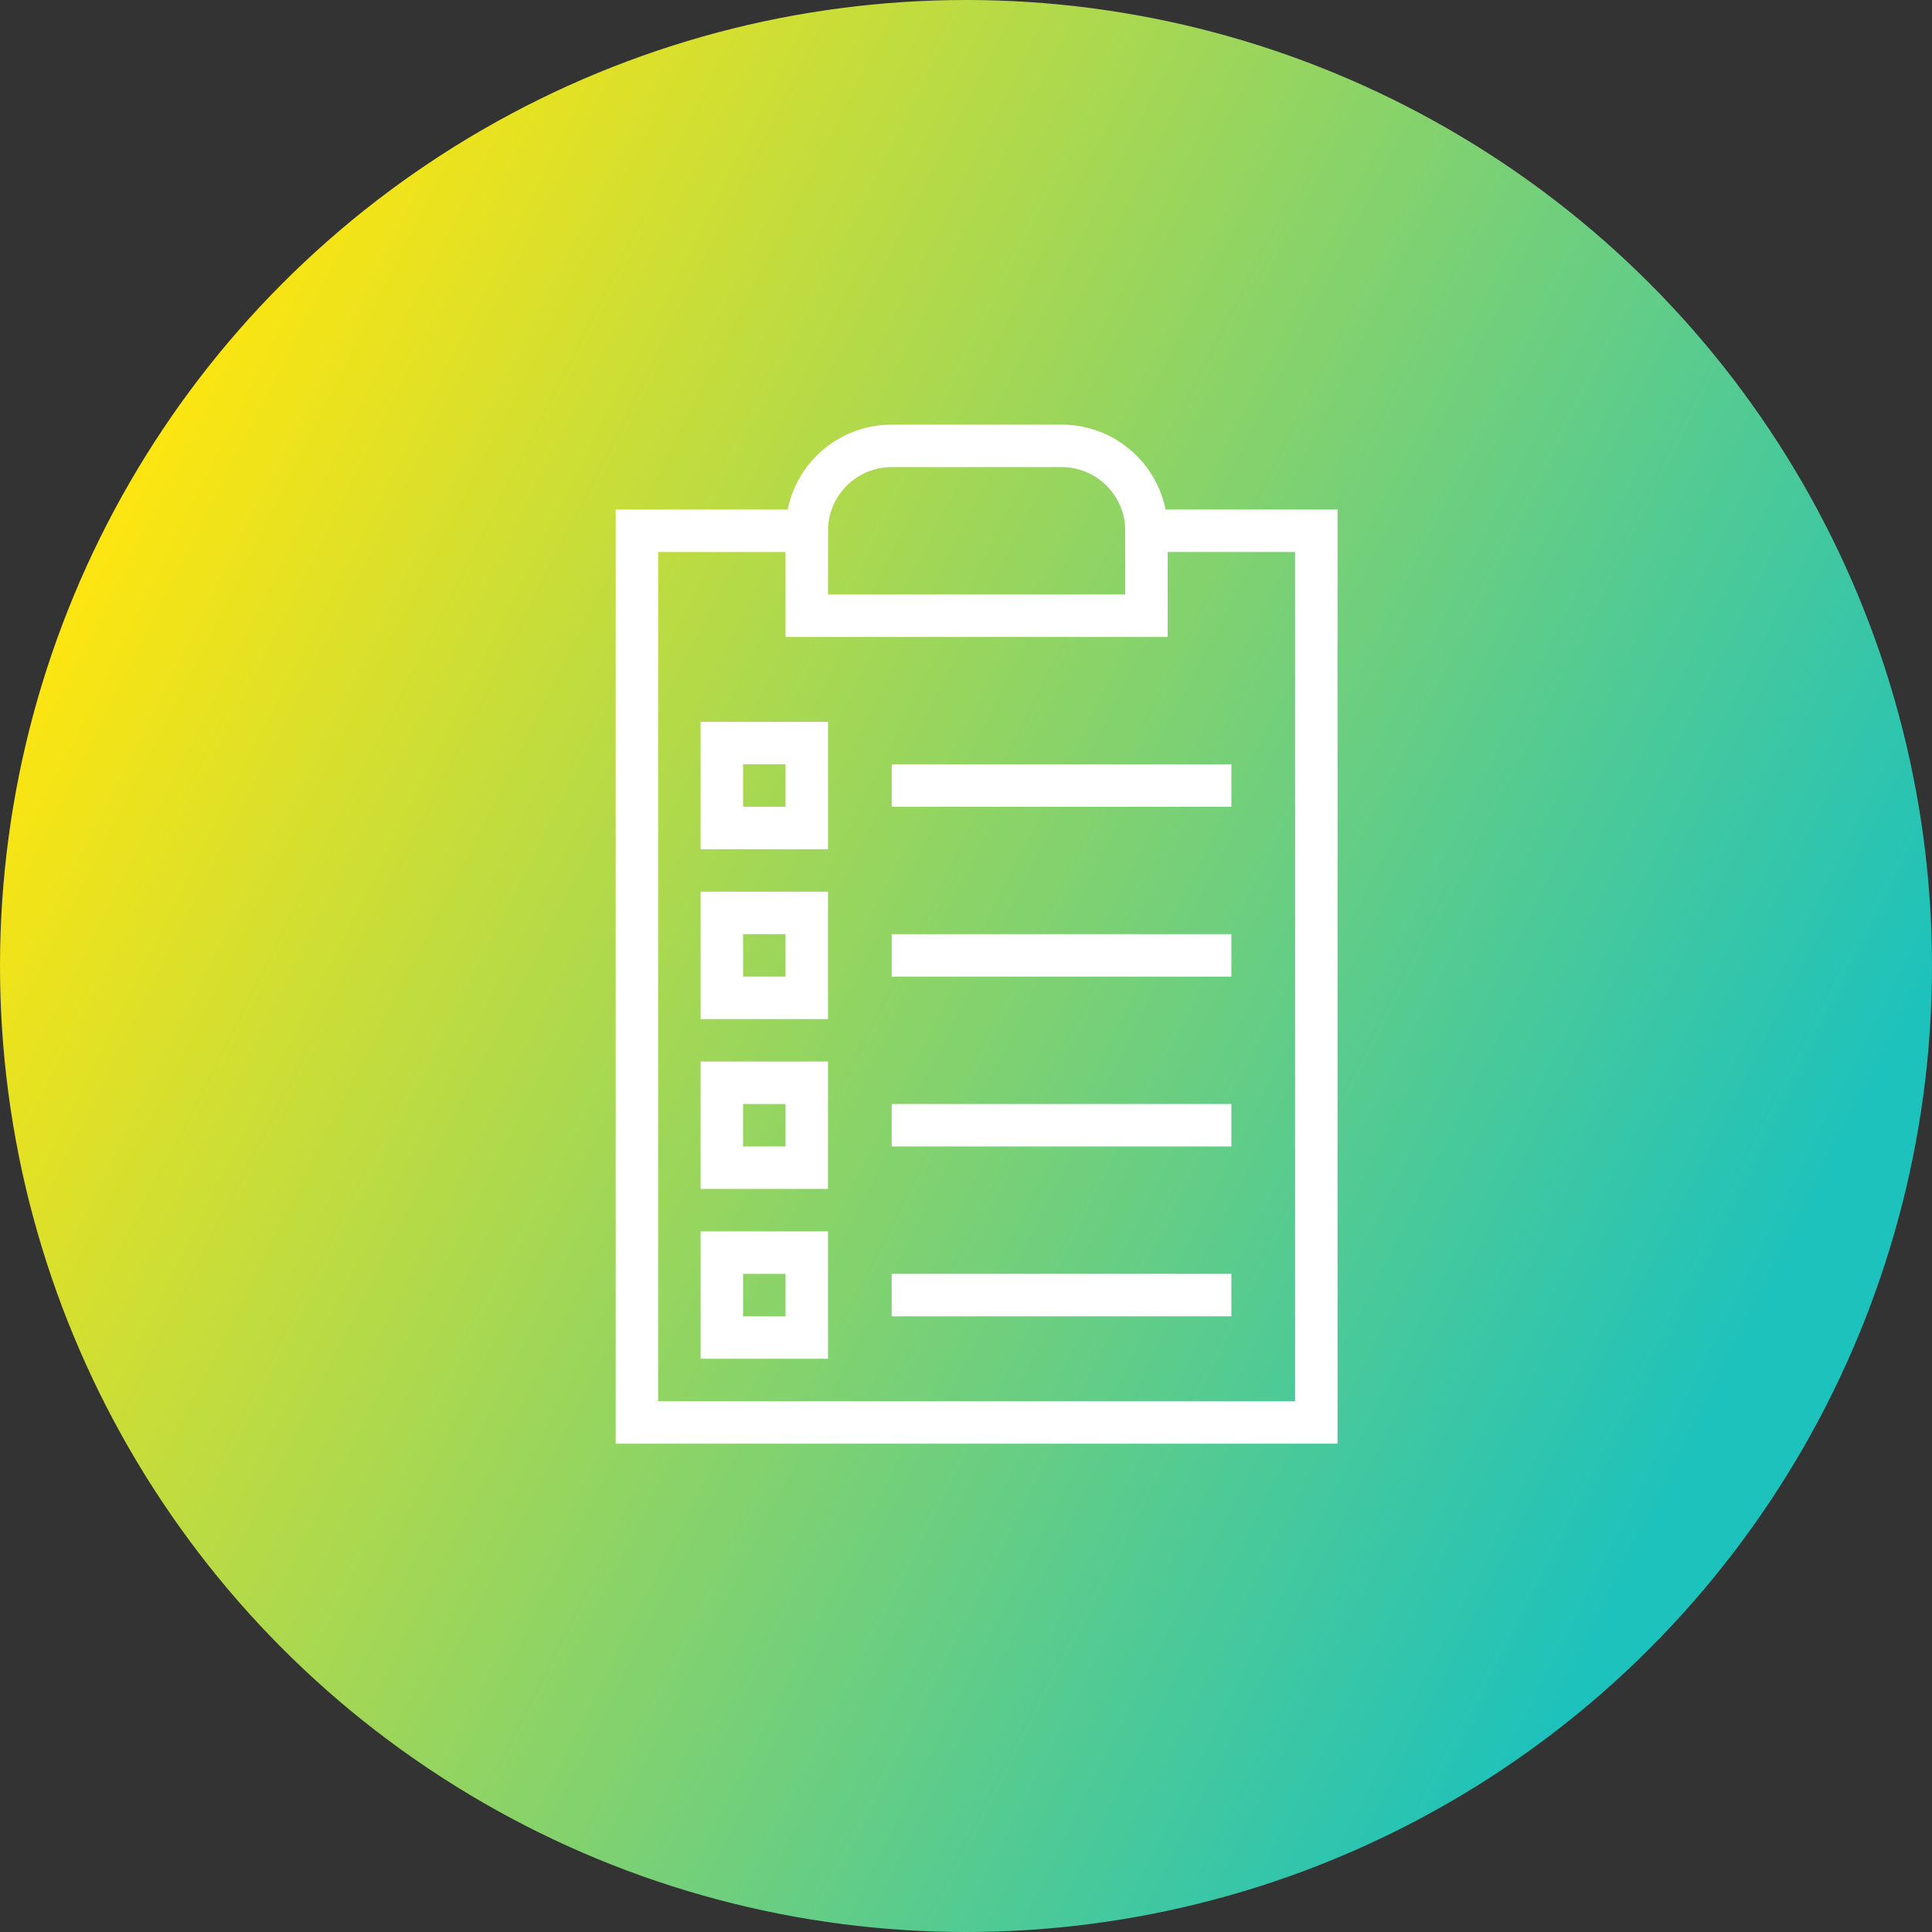 <svg width="91" height="91" viewBox="0 0 91 91" fill="none" xmlns="http://www.w3.org/2000/svg">
<rect x="0" y="0" width="91" height="91" fill="#333333" stroke="none"/>
<circle cx="45.5" cy="45.5" r="45.5" fill="url(#paint0_linear_307_1419)"/>
<path d="M54 25H62V67H30V25H38" stroke="white" stroke-width="2" stroke-miterlimit="10"/>
<path d="M42 21H50C52.21 21 54 22.79 54 25V29H38V25C38 22.79 39.79 21 42 21Z" stroke="white" stroke-width="2" stroke-miterlimit="10"/>
<path d="M38 35H34V39H38V35Z" stroke="white" stroke-width="2" stroke-miterlimit="10"/>
<path d="M38 43H34V47H38V43Z" stroke="white" stroke-width="2" stroke-miterlimit="10"/>
<path d="M38 51H34V55H38V51Z" stroke="white" stroke-width="2" stroke-miterlimit="10"/>
<path d="M38 59H34V63H38V59Z" stroke="white" stroke-width="2" stroke-miterlimit="10"/>
<path d="M42 37H58" stroke="white" stroke-width="2" stroke-miterlimit="10"/>
<path d="M42 45H58" stroke="white" stroke-width="2" stroke-miterlimit="10"/>
<path d="M42 53H58" stroke="white" stroke-width="2" stroke-miterlimit="10"/>
<path d="M42 61H58" stroke="white" stroke-width="2" stroke-miterlimit="10"/>
<defs>
<linearGradient id="paint0_linear_307_1419" x1="45" y1="-54" x2="138.754" y2="-6.702" gradientUnits="userSpaceOnUse">
<stop stop-color="#FCE511"/>
<stop offset="0.823" stop-color="#1DC2BC"/>
</linearGradient>
</defs>
</svg>
